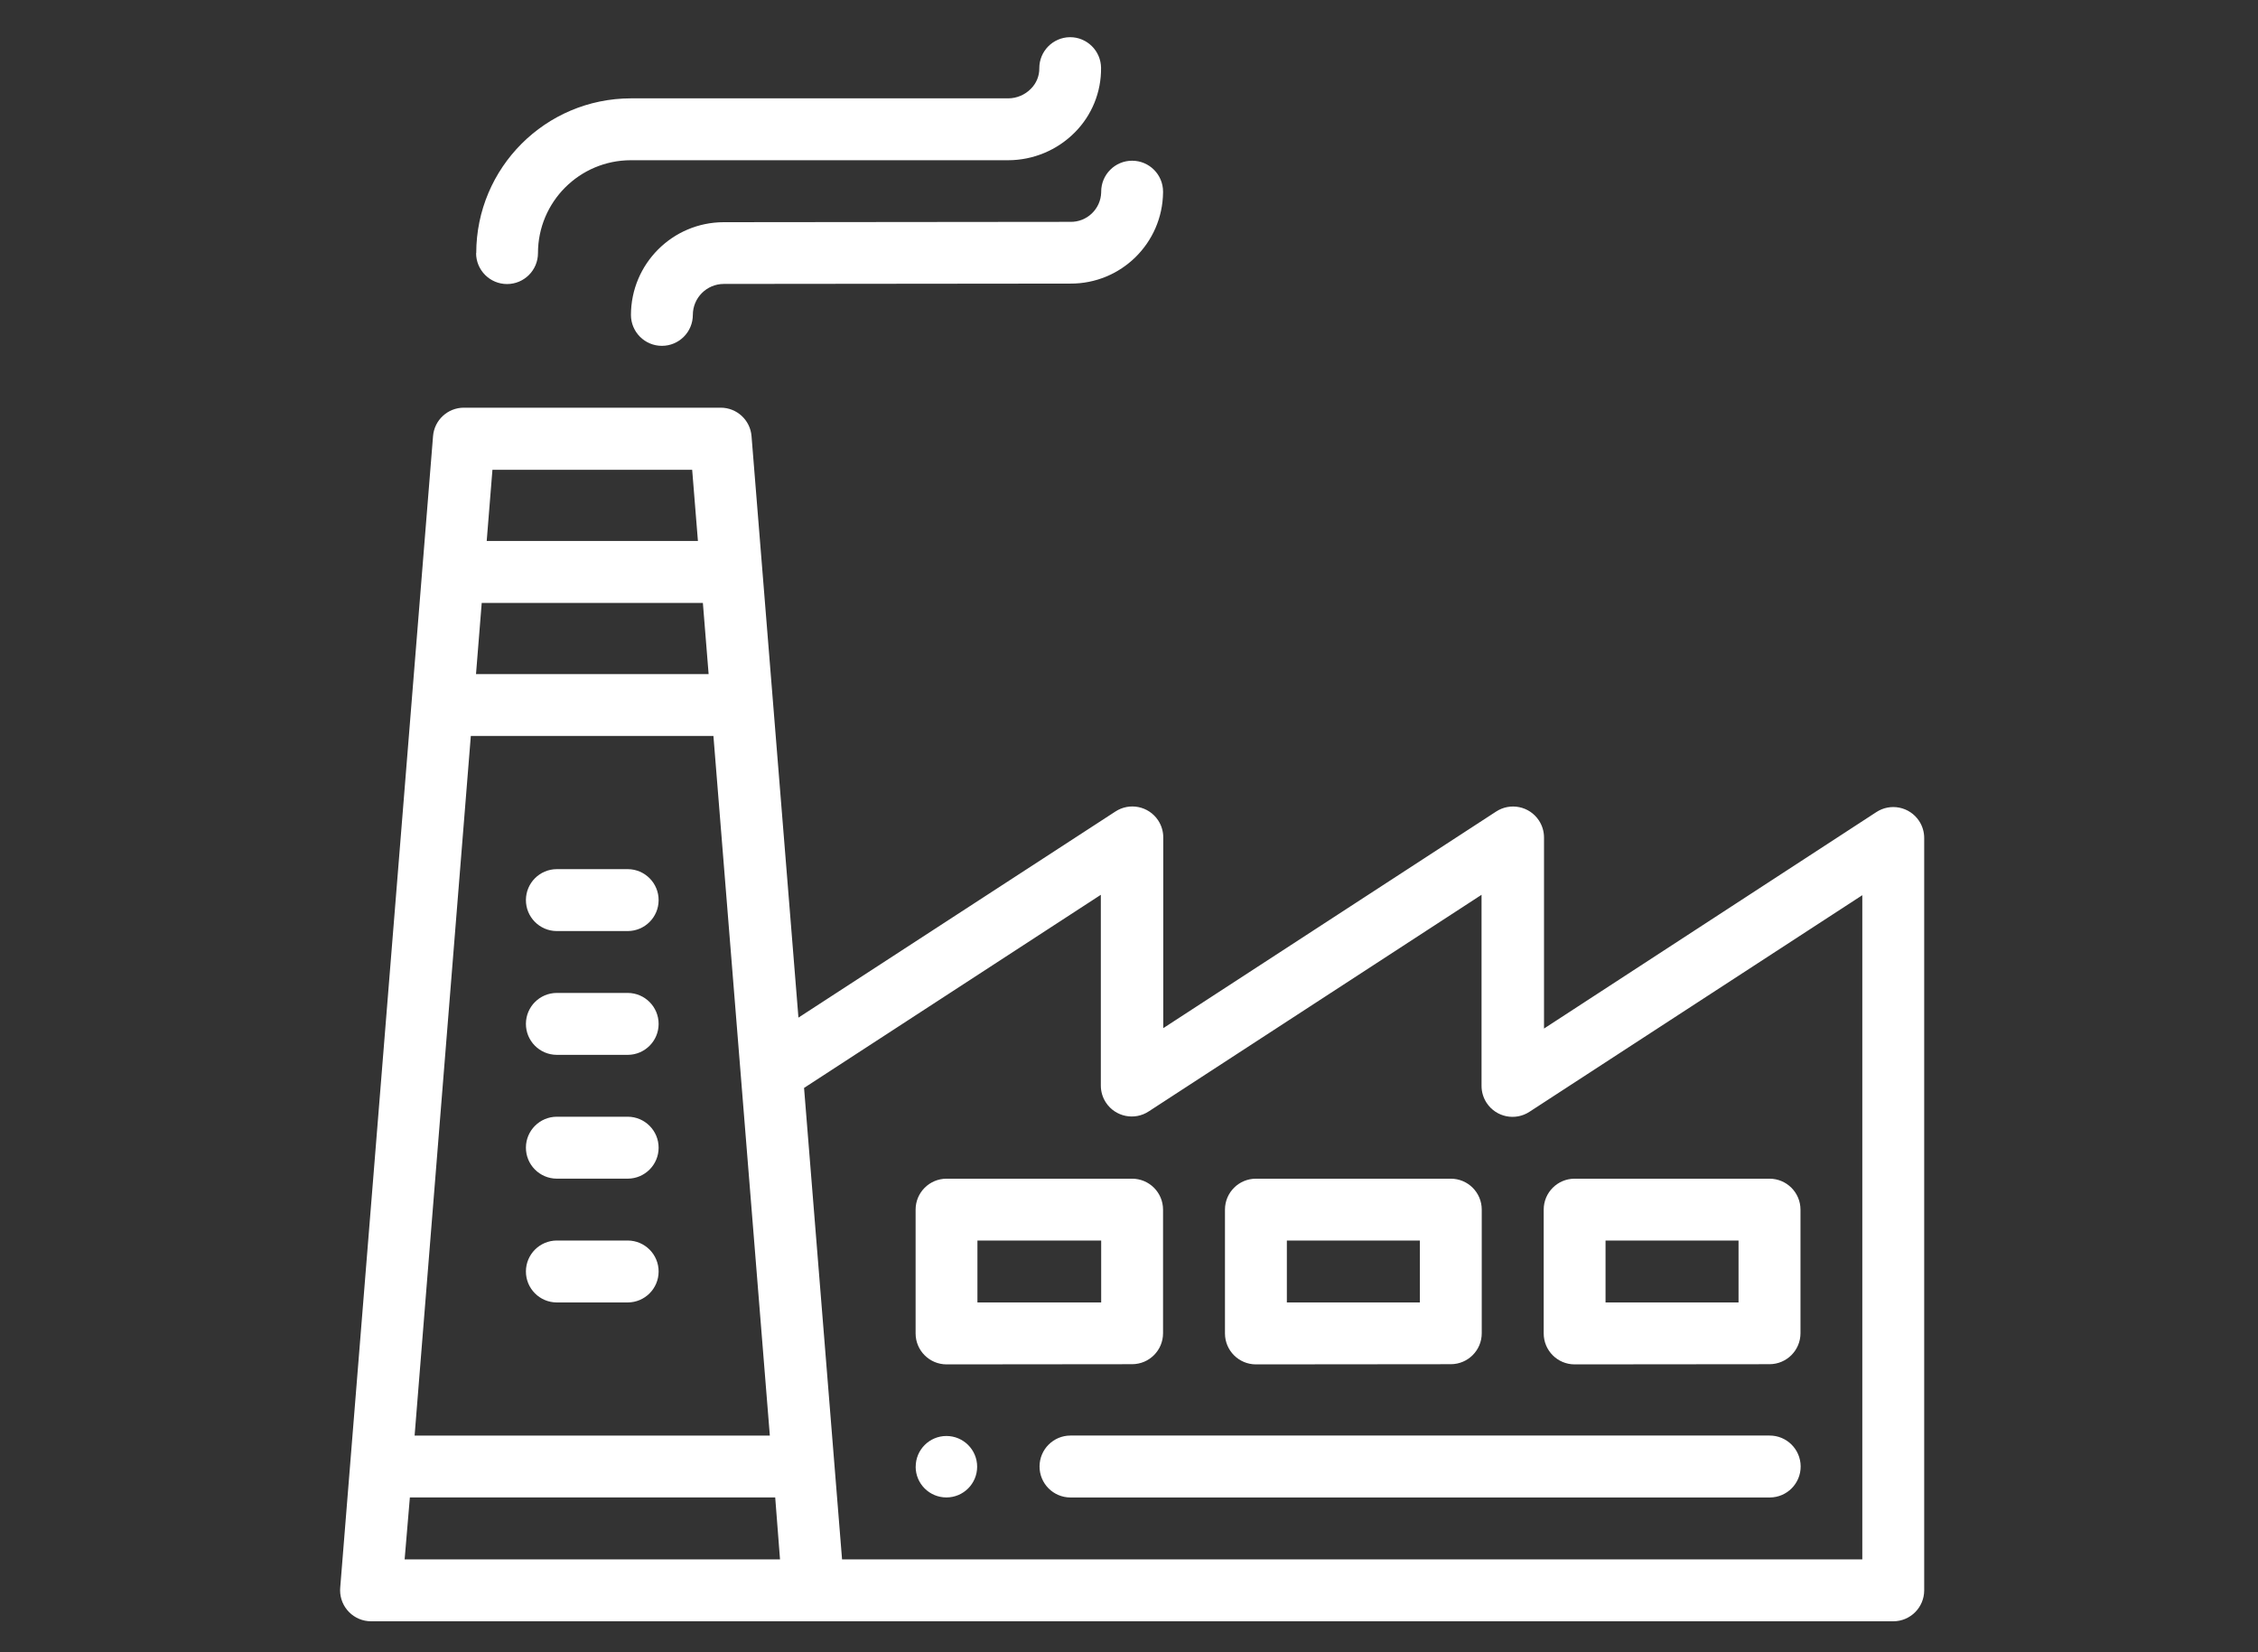 <?xml version="1.0" encoding="utf-8"?>
<!-- Generator: Adobe Illustrator 16.0.0, SVG Export Plug-In . SVG Version: 6.00 Build 0)  -->
<!DOCTYPE svg PUBLIC "-//W3C//DTD SVG 1.1//EN" "http://www.w3.org/Graphics/SVG/1.1/DTD/svg11.dtd">
<svg version="1.1" id="Layer_1" xmlns="http://www.w3.org/2000/svg" xmlns:xlink="http://www.w3.org/1999/xlink" x="0px" y="0px"
	 width="205px" height="150px" viewBox="318.445 222.64 205 150" enable-background="new 318.445 222.64 205 150"
	 xml:space="preserve">
<rect x="318.445" y="222.64" width="205" height="150" fill="#333333" stroke="none"/>
<path fill="#FFFFFF" d="M352.135,369.83c-1.555-0.002-2.814-1.263-2.813-2.818c0-0.077,0.004-0.155,0.01-0.232l8.428-104.544
	c0.116-1.459,1.334-2.584,2.798-2.584h23.315c1.465-0.002,2.687,1.123,2.802,2.584c0.04,0.488,4.098,50.775,4.259,52.789
	l28.762-18.701c1.292-0.857,3.034-0.504,3.891,0.788c0.309,0.465,0.472,1.012,0.468,1.569v17.301l30.21-19.658
	c1.296-0.854,3.039-0.496,3.893,0.8c0.306,0.462,0.467,1.004,0.465,1.557v17.337l30.157-19.642c1.292-0.856,3.033-0.504,3.891,0.788
	c0.309,0.463,0.471,1.009,0.468,1.565v68.289c0,1.552-1.257,2.81-2.806,2.812H352.135z M391.444,321.408l3.45,42.8h92.626v-60.297
	l-30.21,19.659c-1.296,0.854-3.039,0.496-3.894-0.8c-0.304-0.461-0.466-1.001-0.464-1.554v-17.341l-30.206,19.659
	c-1.291,0.857-3.033,0.504-3.89-0.787c-0.309-0.464-0.471-1.009-0.468-1.565v-17.307L391.444,321.408z M355.181,364.208h34.08
	l-0.436-5.621h-33.169L355.181,364.208z M356.087,352.968h32.25c-0.275-3.395-4.925-61.103-5.121-63.513H361.19L356.087,352.968z
	 M361.661,283.838h21.119l-0.522-6.463h-20.078L361.661,283.838z M362.632,271.752h19.176l-0.522-6.462h-18.134L362.632,271.752z
	 M415.618,358.59c-1.553-0.009-2.804-1.274-2.794-2.827c0.008-1.539,1.254-2.785,2.794-2.795h63.479
	c1.552-0.008,2.817,1.243,2.827,2.795c0.009,1.553-1.242,2.818-2.795,2.827c-0.01,0-0.021,0-0.032,0H415.618z M401.58,355.796
	c0-1.539,1.249-2.789,2.789-2.789c1.541,0.001,2.79,1.25,2.79,2.789c-0.001,1.541-1.249,2.79-2.79,2.79
	c-1.54,0.003-2.79-1.244-2.793-2.784c0-0.002,0-0.004,0-0.006H401.58z M461.403,346.506c-1.551,0-2.808-1.257-2.808-2.808v-11.243
	c0-1.551,1.257-2.807,2.808-2.807h17.693c1.55,0,2.809,1.256,2.812,2.807v11.226c-0.003,1.552-1.262,2.808-2.812,2.808
	L461.403,346.506z M464.209,340.884h12.075v-5.622h-12.075V340.884z M432.47,346.506c-1.552,0-2.81-1.256-2.812-2.808v-11.243
	c0.002-1.551,1.26-2.807,2.812-2.807h17.692c1.551,0,2.808,1.256,2.808,2.807v11.226c0,1.551-1.257,2.808-2.808,2.808
	L432.47,346.506z M435.276,340.884h12.076v-5.622h-12.076V340.884z M404.377,346.506c-1.549-0.003-2.804-1.259-2.806-2.808v-11.243
	c0.002-1.549,1.257-2.804,2.806-2.807h16.854c1.549,0.003,2.804,1.258,2.805,2.807v11.226c-0.001,1.55-1.256,2.805-2.805,2.808
	L404.377,346.506z M407.184,340.884h11.235v-5.622h-11.235V340.884z M368.987,340.884c-1.553-0.009-2.804-1.275-2.795-2.827
	c0.009-1.538,1.255-2.786,2.795-2.795h6.458c1.552,0.009,2.804,1.274,2.795,2.827c-0.009,1.539-1.255,2.786-2.795,2.795H368.987z
	 M368.987,329.645c-1.553-0.009-2.804-1.274-2.795-2.827c0.009-1.539,1.255-2.785,2.795-2.795h6.458
	c1.552,0.01,2.804,1.275,2.795,2.827c-0.009,1.54-1.255,2.786-2.795,2.795H368.987z M368.987,318.405
	c-1.553-0.008-2.804-1.274-2.795-2.826c0.009-1.54,1.255-2.786,2.795-2.795h6.458c1.552,0.009,2.804,1.275,2.795,2.827
	c-0.009,1.54-1.255,2.786-2.795,2.794H368.987z M368.987,307.167c-1.553-0.009-2.804-1.275-2.795-2.827
	c0.009-1.54,1.255-2.785,2.795-2.794h6.458c1.552,0.009,2.804,1.274,2.795,2.827c-0.009,1.539-1.255,2.785-2.795,2.794H368.987z
	 M375.728,251.245c0.002-4.652,3.771-8.425,8.424-8.433l31.456-0.031c1.515,0.034,2.771-1.163,2.812-2.676v-0.065
	c0-1.551,1.257-2.809,2.808-2.809c1.553,0,2.809,1.258,2.809,2.809v0.065c-0.049,4.609-3.814,8.31-8.423,8.281l-31.455,0.031
	c-1.553,0.002-2.81,1.259-2.812,2.811c0,1.551-1.257,2.809-2.81,2.809c-1.552,0-2.809-1.258-2.809-2.809V251.245z M361.682,245.623
	c0.005-7.757,6.289-14.044,14.046-14.054h34.262c0.772-0.005,1.51-0.32,2.049-0.871c0.494-0.491,0.771-1.16,0.763-1.857
	c-0.008-1.539,1.224-2.799,2.764-2.825h0.035c1.537,0.002,2.787,1.24,2.807,2.776c0.026,2.198-0.832,4.314-2.384,5.871
	c-1.6,1.611-3.774,2.519-6.045,2.523h-34.263c-4.655,0.005-8.427,3.778-8.429,8.433c0,1.551-1.257,2.808-2.809,2.808
	c-1.551,0-2.809-1.257-2.809-2.808L361.682,245.623z"/>
</svg>
